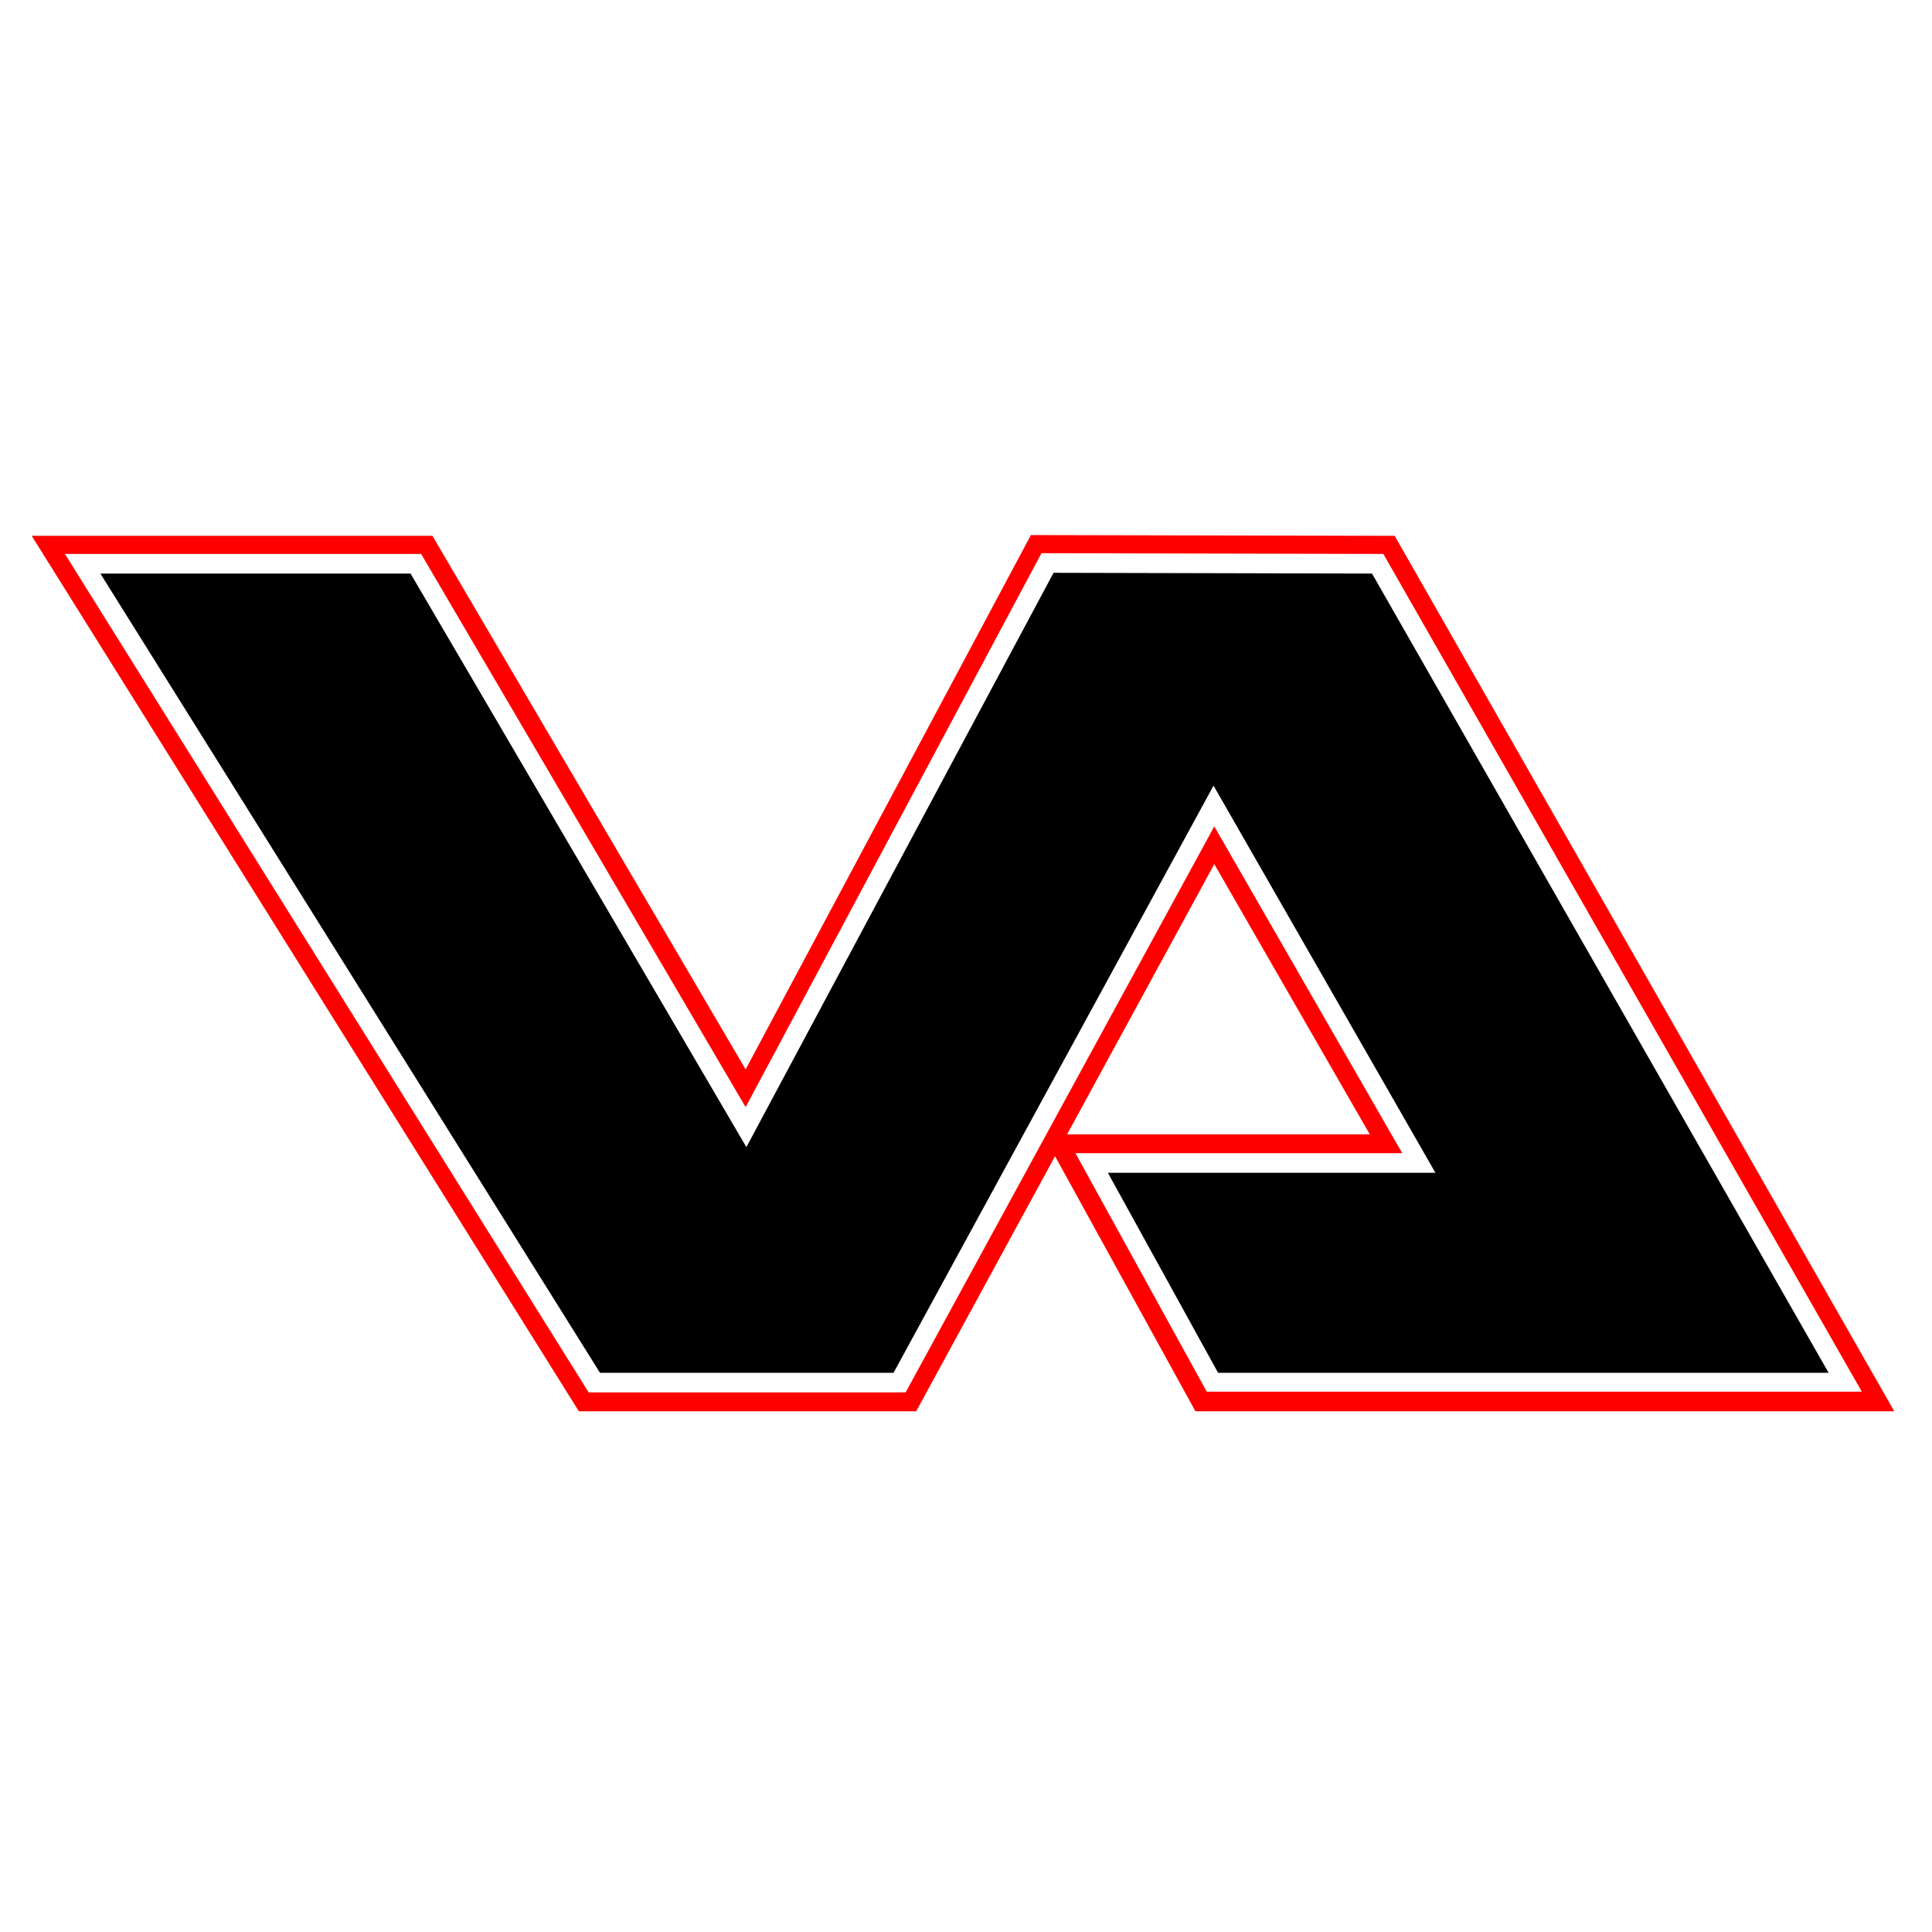<?xml version="1.0" encoding="utf-8"?>
<!-- Generator: Adobe Illustrator 23.0.1, SVG Export Plug-In . SVG Version: 6.00 Build 0)  -->
<svg version="1.1" xmlns="http://www.w3.org/2000/svg" xmlns:xlink="http://www.w3.org/1999/xlink" x="0px" y="0px"
	 viewBox="0 0 256 256" style="enable-background:new 0 0 256 256;" xml:space="preserve">
<style type="text/css">
	.st0{fill-rule:evenodd;clip-rule:evenodd;fill:#FF0000;}
	.st1{fill-rule:evenodd;clip-rule:evenodd;}
</style>
<g id="Laag_2">
</g>
<g id="Laag_1">
	<g>
		<path class="st0" d="M184.8,71l-48.2-0.1l-37.8,70.8L57.3,71H4.2l72.5,116h44.7l18.4-33.8l18.6,33.8H251L184.8,71z M142.5,152.8
			h43.3l-24.9-43.3l-40.9,75H78L8.6,73.4h47.2l43,73.3L138,73.3l45.3,0.1l63.4,111h-86.8L142.5,152.8z M141.4,150.3l19.5-35.8
			l20.6,35.8H141.4z"/>
		<polyline class="st1" points="161.4,181.9 146.8,155.4 190.2,155.4 160.8,104.1 118.4,181.9 79.5,181.9 13.3,76 54.4,76 98.9,152 
			139.6,75.9 181.8,76 242.3,181.9 161.4,181.9 		"/>
	</g>
</g>
</svg>
